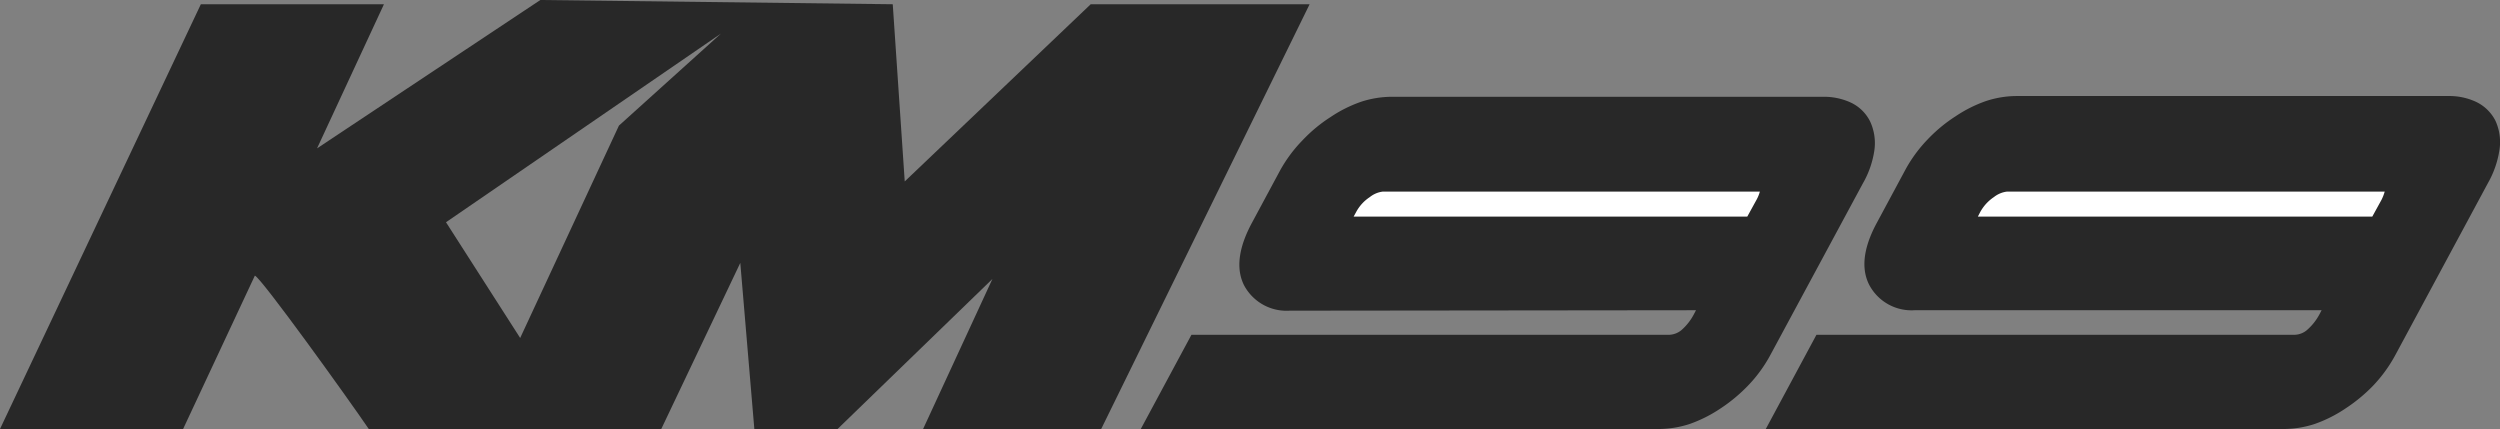<svg id="Calque_1" data-name="Calque 1" xmlns="http://www.w3.org/2000/svg" viewBox="0 0 164.8 28.28"><rect x="0" y="0" width="164.8" height="28.28" fill="#808080" stroke="none"/><defs><style>.cls-1{fill:#282828;}.cls-1,.cls-2{fill-rule:evenodd;}.cls-2{fill:#fff;}</style></defs><title>logo-km99-min-black</title><path class="cls-1" d="M12.27,29,17,18.89C17.4,19,23.15,27,24.51,29H43.79L49,18.05l.93,11h5.43l10.26-9.94L61.05,29H72.79L86.53,1H72.1L59.84,12.68,59.05,1,35.82.72,21.1,10.5,25.51,1H13.44L.2,29ZM29.6,15.37,47.73,2.93,41,9l-6.51,14Z" transform="translate(-0.2 -0.72)"/><path class="cls-1" d="M153.24,21.17l-.13.25a3.65,3.65,0,0,1-.85,1.07,1.32,1.32,0,0,1-.87.3H119.94L116.6,29h34.18a6.68,6.68,0,0,0,2-.33,8.88,8.88,0,0,0,2-1,10.64,10.64,0,0,0,1.84-1.51,9.43,9.43,0,0,0,1.51-2.09l6.09-11.31a6.33,6.33,0,0,0,.75-2.19,3.39,3.39,0,0,0-.27-1.89,2.76,2.76,0,0,0-1.31-1.26,4.15,4.15,0,0,0-1.78-.37H133.12a6.51,6.51,0,0,0-2,.33,8.73,8.73,0,0,0-2,1,10,10,0,0,0-1.85,1.53,9.22,9.22,0,0,0-1.5,2.06l-1.85,3.44c-.66,1.22-1.17,2.75-.51,4.07a3.15,3.15,0,0,0,3,1.69Z" transform="translate(-0.2 -0.72)"/><path class="cls-2" d="M156.58,15h-26l.15-.29a2.8,2.8,0,0,1,.91-1,1.73,1.73,0,0,1,.86-.36H157.4a3,3,0,0,1-.21.54Z" transform="translate(-0.2 -0.72)"/><path class="cls-1" d="M112,21.17l-.13.25a3.62,3.62,0,0,1-.84,1.07,1.34,1.34,0,0,1-.88.3H78.74L75.4,29h34.18a6.68,6.68,0,0,0,2-.33,9,9,0,0,0,2-1,10.57,10.57,0,0,0,1.83-1.51,9.17,9.17,0,0,0,1.52-2.09L123,12.81a6.15,6.15,0,0,0,.76-2.19,3.39,3.39,0,0,0-.28-1.89,2.7,2.7,0,0,0-1.3-1.26,4.21,4.21,0,0,0-1.78-.37H91.92a6.56,6.56,0,0,0-2,.33,8.66,8.66,0,0,0-2,1,9.72,9.72,0,0,0-1.85,1.53A9.26,9.26,0,0,0,84.56,12l-1.85,3.44c-.65,1.22-1.16,2.75-.51,4.07a3.17,3.17,0,0,0,3,1.69Z" transform="translate(-0.2 -0.72)"/><path class="cls-2" d="M115.38,15H89.43l.16-.29a2.71,2.71,0,0,1,.91-1,1.7,1.7,0,0,1,.85-.36h24.86a2.39,2.39,0,0,1-.22.54Z" transform="translate(-0.2 -0.72)"/></svg>